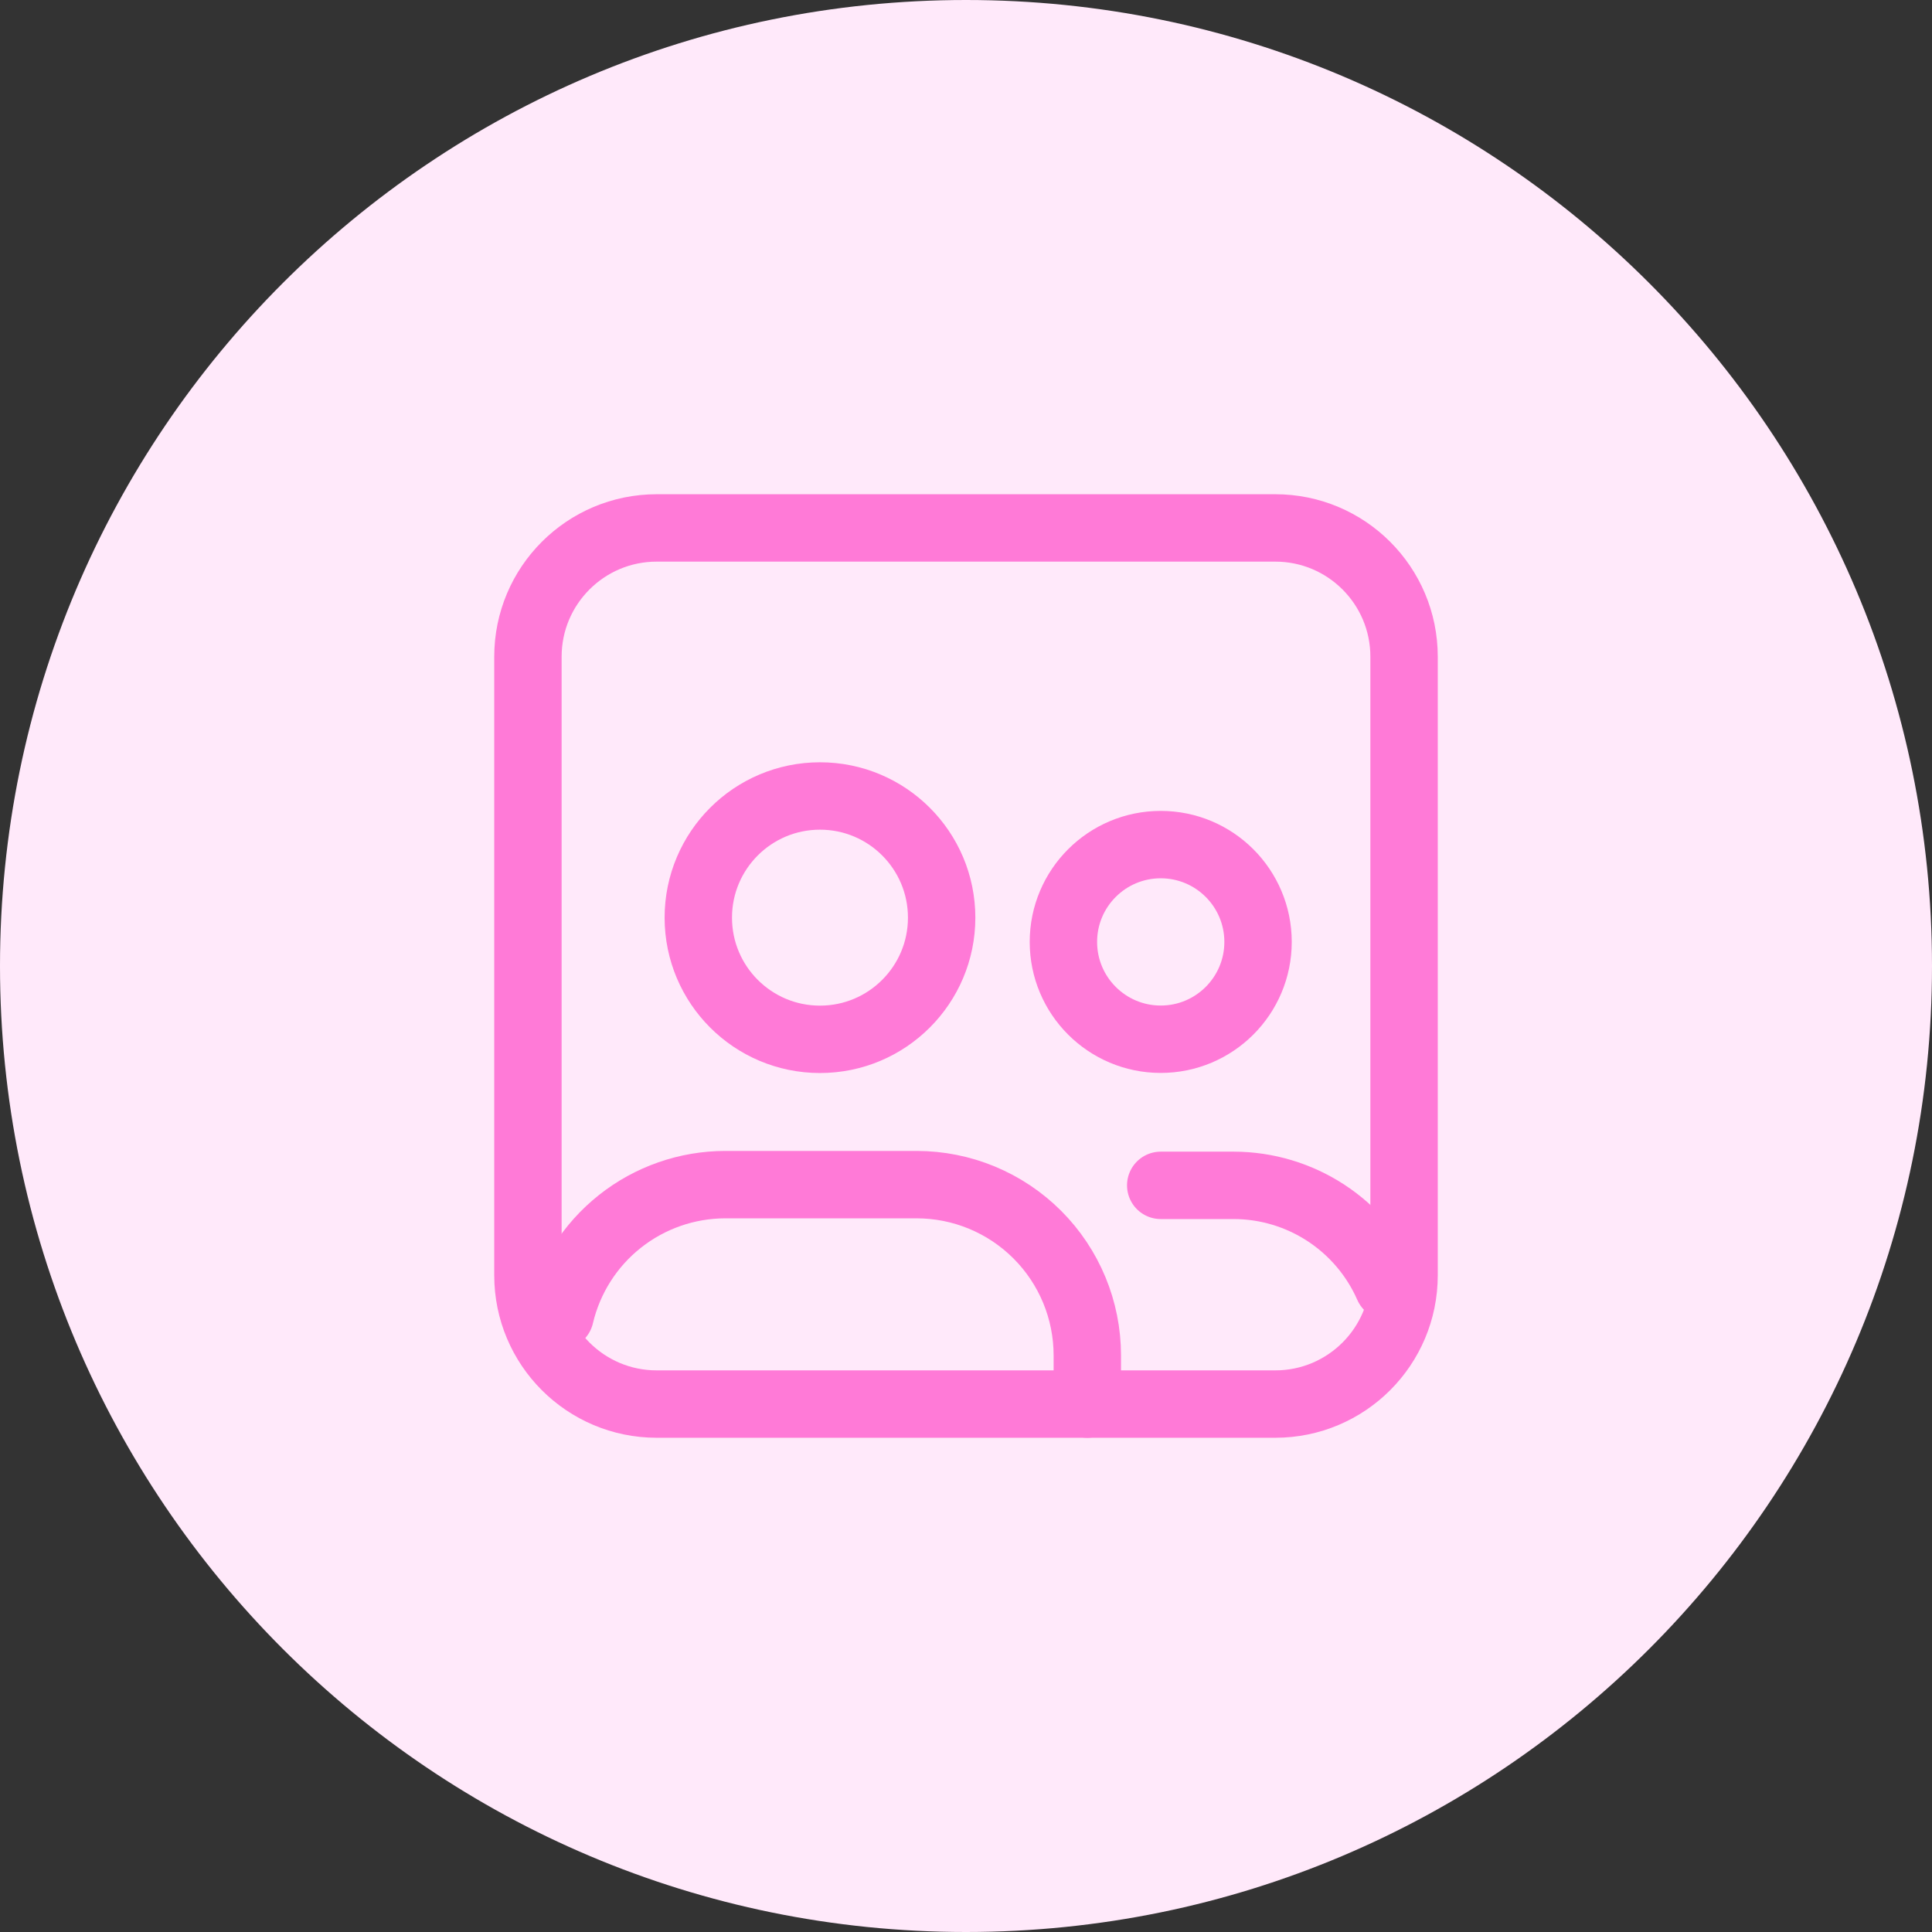 <?xml version="1.0" encoding="UTF-8"?>
<svg xmlns="http://www.w3.org/2000/svg" width="215" height="215" viewBox="0 0 215 215" fill="none">
  <rect x="0" y="0" width="215" height="215" fill="#333333" stroke="none"/>
  <g clip-path="url(#clip0_82_73)">
    <path d="M107.5 215C166.871 215 215 166.871 215 107.5C215 48.129 166.871 0 107.5 0C48.129 0 0 48.129 0 107.5C0 166.871 48.129 215 107.5 215Z" fill="#FFE9FA"></path>
    <path d="M129.17 115.65C135.151 115.65 140 110.801 140 104.82C140 98.839 135.151 93.99 129.17 93.99C123.189 93.99 118.34 98.839 118.34 104.82C118.34 110.801 123.189 115.65 129.17 115.65Z" stroke="#FF7AD7" stroke-width="7.5" stroke-linecap="round" stroke-linejoin="round"></path>
    <path d="M141.92 58.75H73.08C65.166 58.75 58.75 65.166 58.75 73.08V141.92C58.75 149.834 65.166 156.25 73.08 156.25H141.92C149.834 156.25 156.25 149.834 156.25 141.92V73.08C156.25 65.166 149.834 58.75 141.92 58.75Z" stroke="#FF7AD7" stroke-width="7.5" stroke-linecap="round" stroke-linejoin="round"></path>
    <path d="M91.25 115.66C98.728 115.66 104.79 109.598 104.79 102.12C104.79 94.642 98.728 88.58 91.25 88.58C83.772 88.58 77.71 94.642 77.71 102.12C77.71 109.598 83.772 115.66 91.25 115.66Z" stroke="#FF7AD7" stroke-width="7.5" stroke-linecap="round" stroke-linejoin="round"></path>
    <path d="M121 156.25V150.83C121 145.791 118.998 140.958 115.435 137.395C111.872 133.832 107.039 131.83 102 131.83H80.71C76.452 131.835 72.32 133.277 68.984 135.923C65.648 138.569 63.303 142.265 62.33 146.41" stroke="#FF7AD7" stroke-width="7.5" stroke-linecap="round" stroke-linejoin="round"></path>
    <path d="M129.17 131.91H137.32C140.962 131.92 144.522 132.988 147.568 134.983C150.614 136.979 153.016 139.816 154.48 143.15" stroke="#FF7AD7" stroke-width="7.5" stroke-linecap="round" stroke-linejoin="round"></path>
  </g>
  <defs>
    <clipPath id="clip0_82_73">
      <rect width="215" height="215" fill="white"></rect>
    </clipPath>
  </defs>
</svg>
